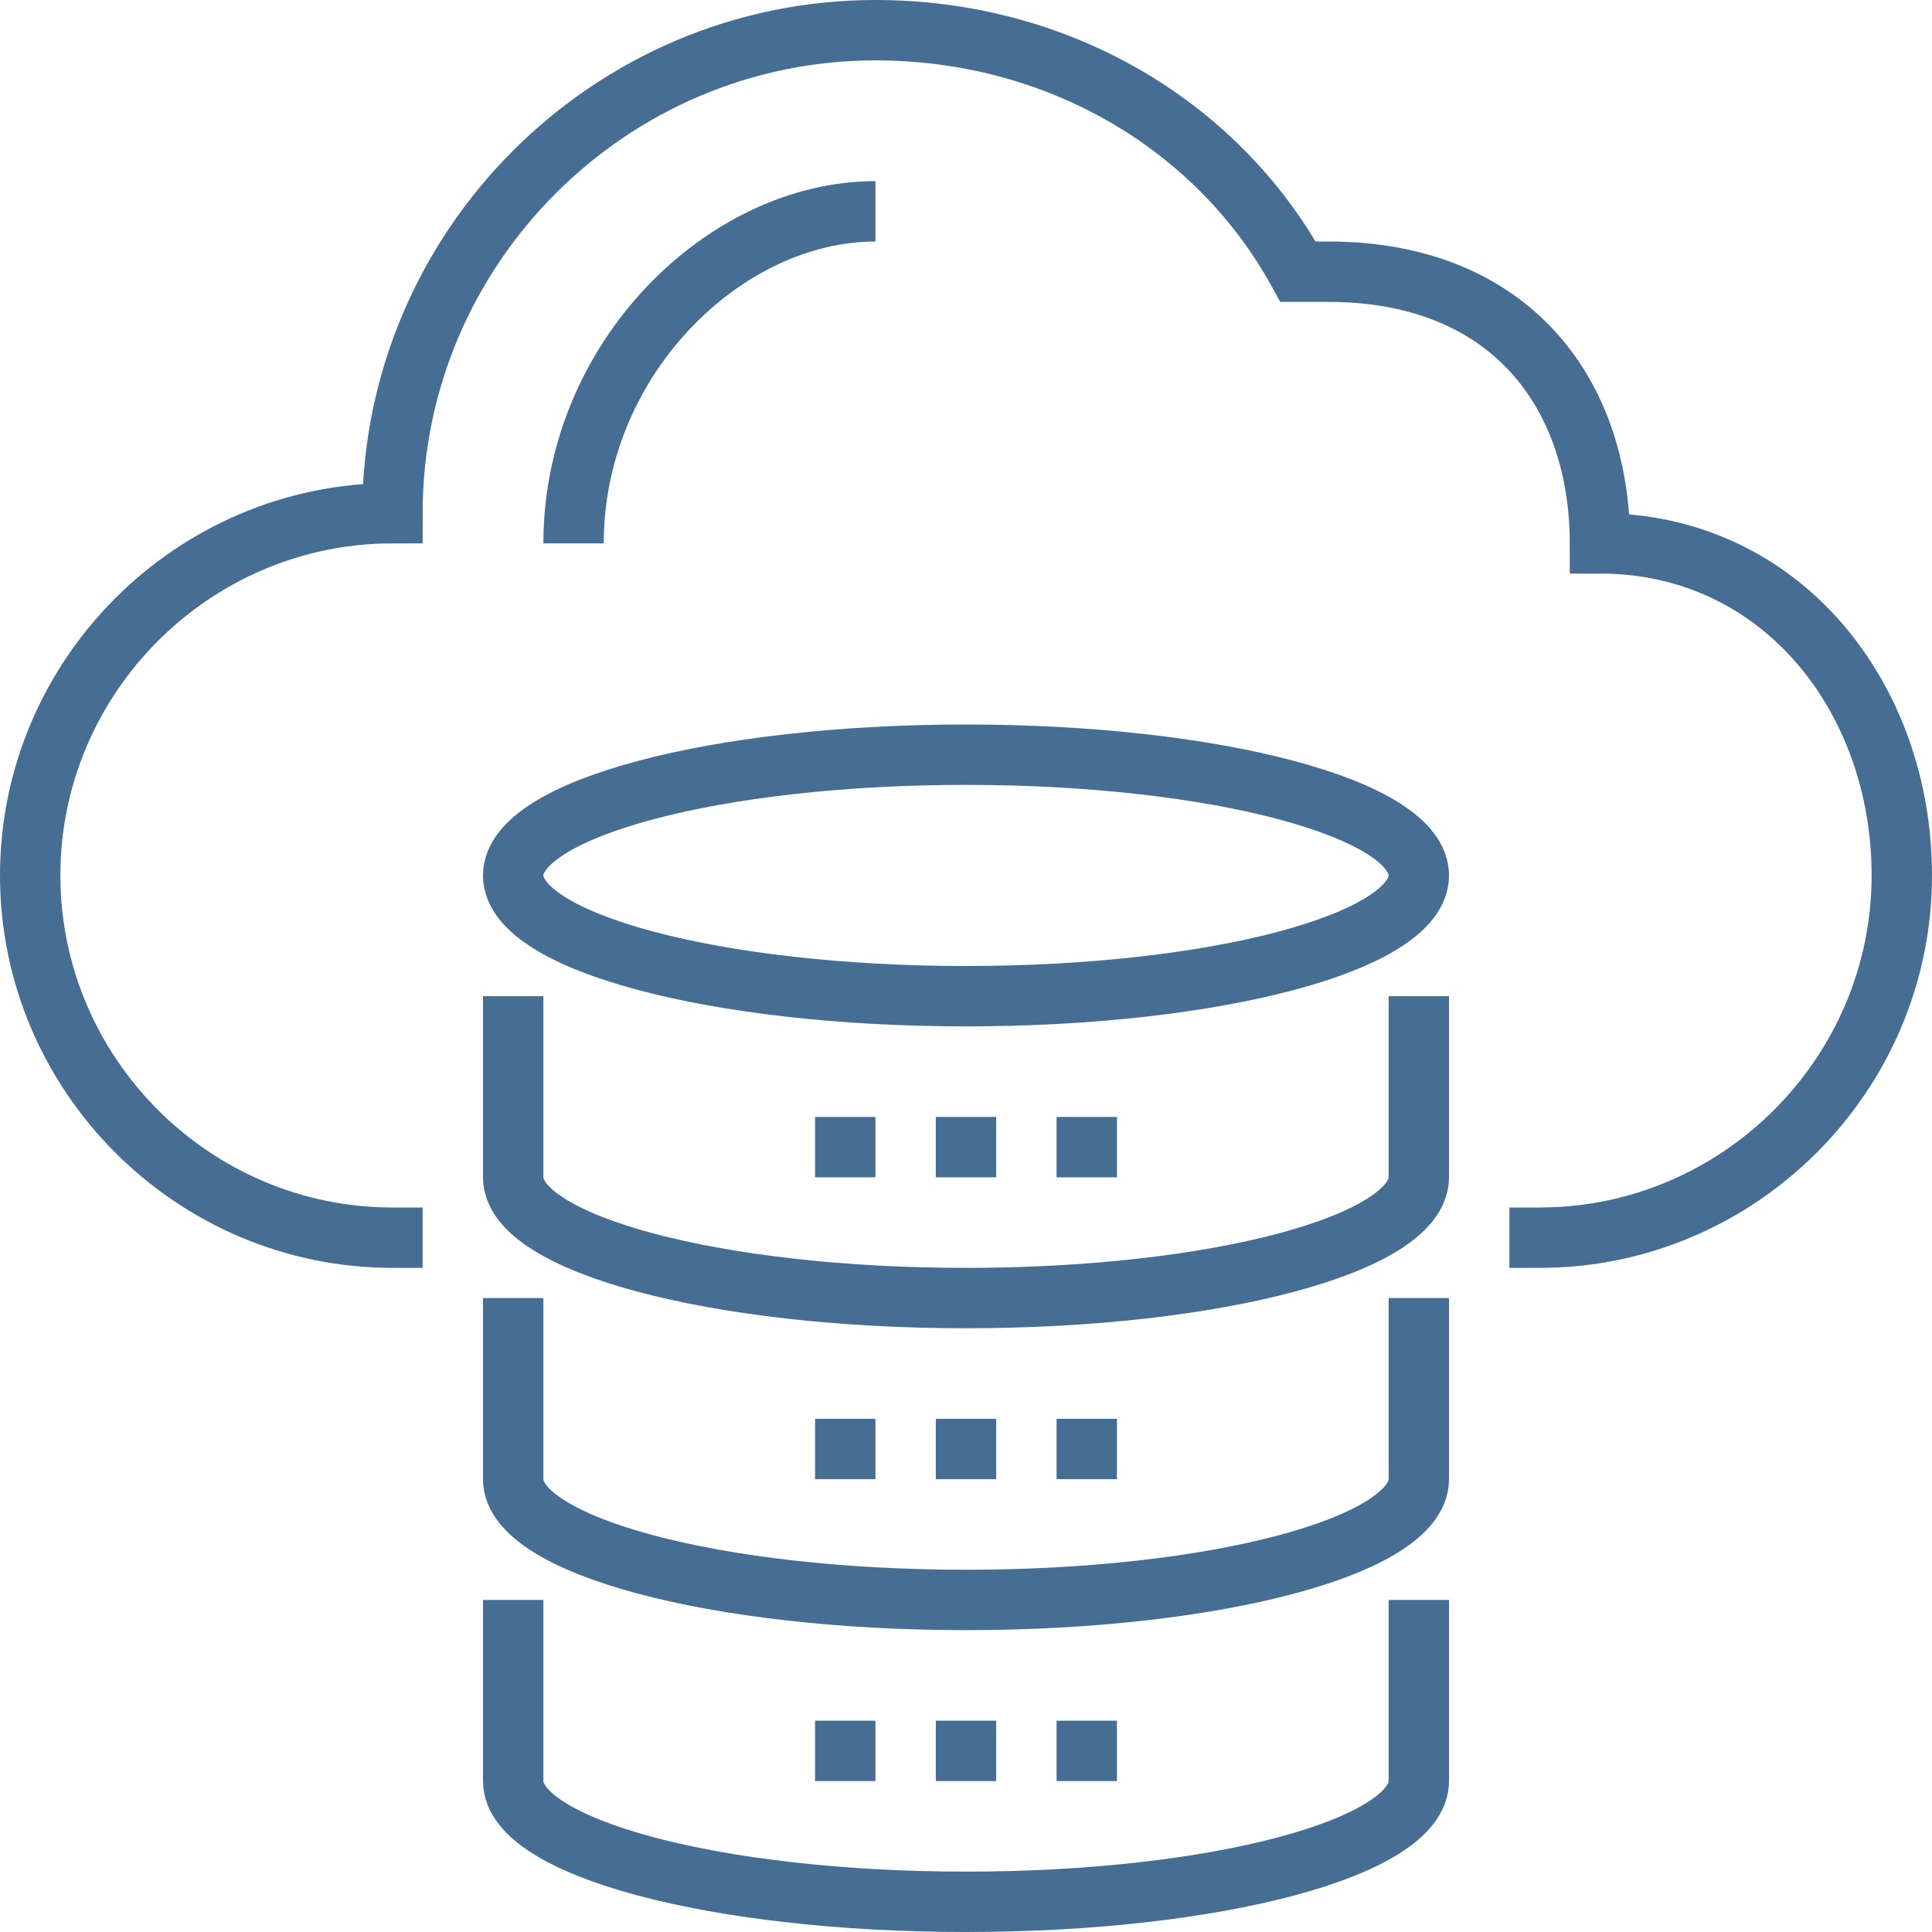 <svg width="64" height="64" viewBox="0 0 64 64" fill="none" xmlns="http://www.w3.org/2000/svg">
<path d="M32 33C40.284 33 47 31.209 47 29C47 26.791 40.284 25 32 25C23.716 25 17 26.791 17 29C17 31.209 23.716 33 32 33Z" stroke="#466E94" stroke-width="2" stroke-miterlimit="10"/>
<path d="M50 41H51C57.6 41 63 35.6 63 29C63 23.1 59 18 53 18C53 13 50 9 44 9H43C40.3 4.1 35 1 29 1C20.2 1 13 8.2 13 17C6.4 17 1 22.4 1 29C1 35.6 6.4 41 13 41H14" stroke="#466E94" stroke-width="2" stroke-miterlimit="10"/>
<path d="M19 18C19 11.9 24 7 29 7" stroke="#466E94" stroke-width="2" stroke-miterlimit="10"/>
<path d="M47 33V39C47 41.2 40.3 43 32 43C23.7 43 17 41.2 17 39V33" stroke="#466E94" stroke-width="2" stroke-miterlimit="10"/>
<path d="M47 43V49C47 51.2 40.3 53 32 53C23.7 53 17 51.2 17 49V43" stroke="#466E94" stroke-width="2" stroke-miterlimit="10"/>
<path d="M47 53V59C47 61.2 40.3 63 32 63C23.7 63 17 61.2 17 59V53" stroke="#466E94" stroke-width="2" stroke-miterlimit="10"/>
<path d="M31 38H33" stroke="#466E94" stroke-width="2" stroke-miterlimit="10"/>
<path d="M27 38H29" stroke="#466E94" stroke-width="2" stroke-miterlimit="10"/>
<path d="M35 38H37" stroke="#466E94" stroke-width="2" stroke-miterlimit="10"/>
<path d="M31 48H33" stroke="#466E94" stroke-width="2" stroke-miterlimit="10"/>
<path d="M27 48H29" stroke="#466E94" stroke-width="2" stroke-miterlimit="10"/>
<path d="M35 48H37" stroke="#466E94" stroke-width="2" stroke-miterlimit="10"/>
<path d="M31 58H33" stroke="#466E94" stroke-width="2" stroke-miterlimit="10"/>
<path d="M27 58H29" stroke="#466E94" stroke-width="2" stroke-miterlimit="10"/>
<path d="M35 58H37" stroke="#466E94" stroke-width="2" stroke-miterlimit="10"/>
</svg>
